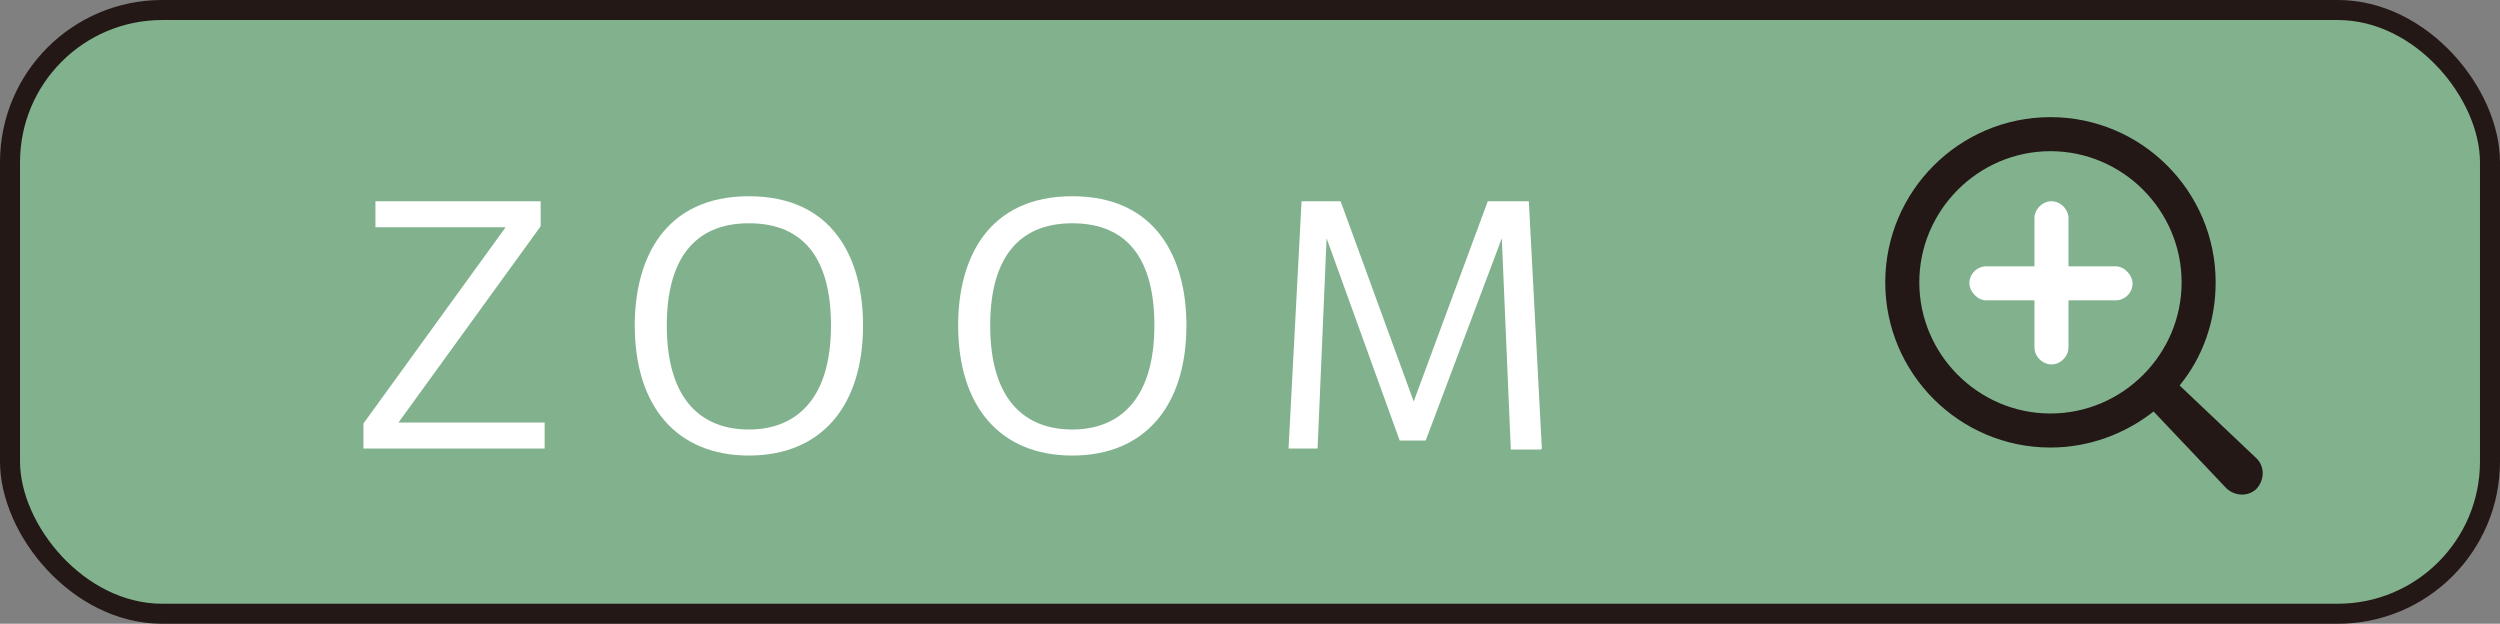 <?xml version="1.0" encoding="UTF-8"?>
<svg id="_レイヤー_25" data-name="レイヤー 25" xmlns="http://www.w3.org/2000/svg" viewBox="0 0 24.97 6.23">
  <rect x="0" y="0" width="24.97" height="6.23" fill="#808080" stroke="none"/>
<defs>
    <style>
      .cls-1 {
        fill: #231815;
      }

      .cls-1, .cls-2 {
        stroke-width: 0px;
      }

      .cls-3 {
        fill: #81b28d;
        stroke: #231815;
        stroke-miterlimit: 22.93;
        stroke-width: .2px;
      }

      .cls-2 {
        fill: #fff;
      }
    </style>
  </defs>
  <rect class="cls-3" x=".1" y=".1" width="24.77" height="6.03" rx="1.52" ry="1.52"/>
  <g>
    <path class="cls-1" d="m22.54,4.58l-.77-.73c.23-.28.36-.64.36-1.03,0-.91-.74-1.65-1.65-1.65s-1.65.74-1.65,1.65.74,1.65,1.65,1.65c.39,0,.75-.14,1.03-.36l.73.77s0,0,0,0c.09.08.22.08.3,0,.08-.09.08-.22,0-.3Zm-2.06-.45c-.72,0-1.31-.59-1.31-1.31s.59-1.31,1.31-1.31,1.31.59,1.31,1.31-.59,1.31-1.31,1.31Z"/>
    <rect class="cls-2" x="19.67" y="2.66" width="1.63" height=".34" rx=".17" ry=".17"/>
    <path class="cls-2" d="m20.32,3.47v-1.29c0-.09.08-.17.17-.17h0c.09,0,.17.08.17.17v1.29c0,.09-.08.17-.17.17h0c-.09,0-.17-.08-.17-.17Z"/>
  </g>
  <g>
    <path class="cls-2" d="m5.44,4.22v.26h-1.81v-.25l1.42-1.96h-1.3v-.26h1.65v.25l-1.42,1.96h1.46Z"/>
    <path class="cls-2" d="m8.62,3.25c0,.81-.42,1.3-1.14,1.3s-1.14-.49-1.14-1.3c0-.67.3-1.29,1.14-1.29s1.14.62,1.14,1.29Zm-.32,0c0-.65-.26-1.02-.82-1.02s-.82.38-.82,1.02c0,.76.36,1.04.82,1.04s.82-.29.82-1.04Z"/>
    <path class="cls-2" d="m11.85,3.25c0,.81-.42,1.3-1.14,1.3s-1.14-.49-1.14-1.3c0-.67.3-1.29,1.14-1.29s1.14.62,1.14,1.29Zm-.32,0c0-.65-.26-1.02-.82-1.02s-.82.38-.82,1.02c0,.76.36,1.04.82,1.04s.82-.29.82-1.04Z"/>
    <path class="cls-2" d="m15.39,4.49h-.3l-.09-2.11-.76,2.02h-.26l-.73-2.02-.09,2.1h-.29l.13-2.47h.39l.73,2,.74-2h.41l.13,2.47Z"/>
  </g>
</svg>